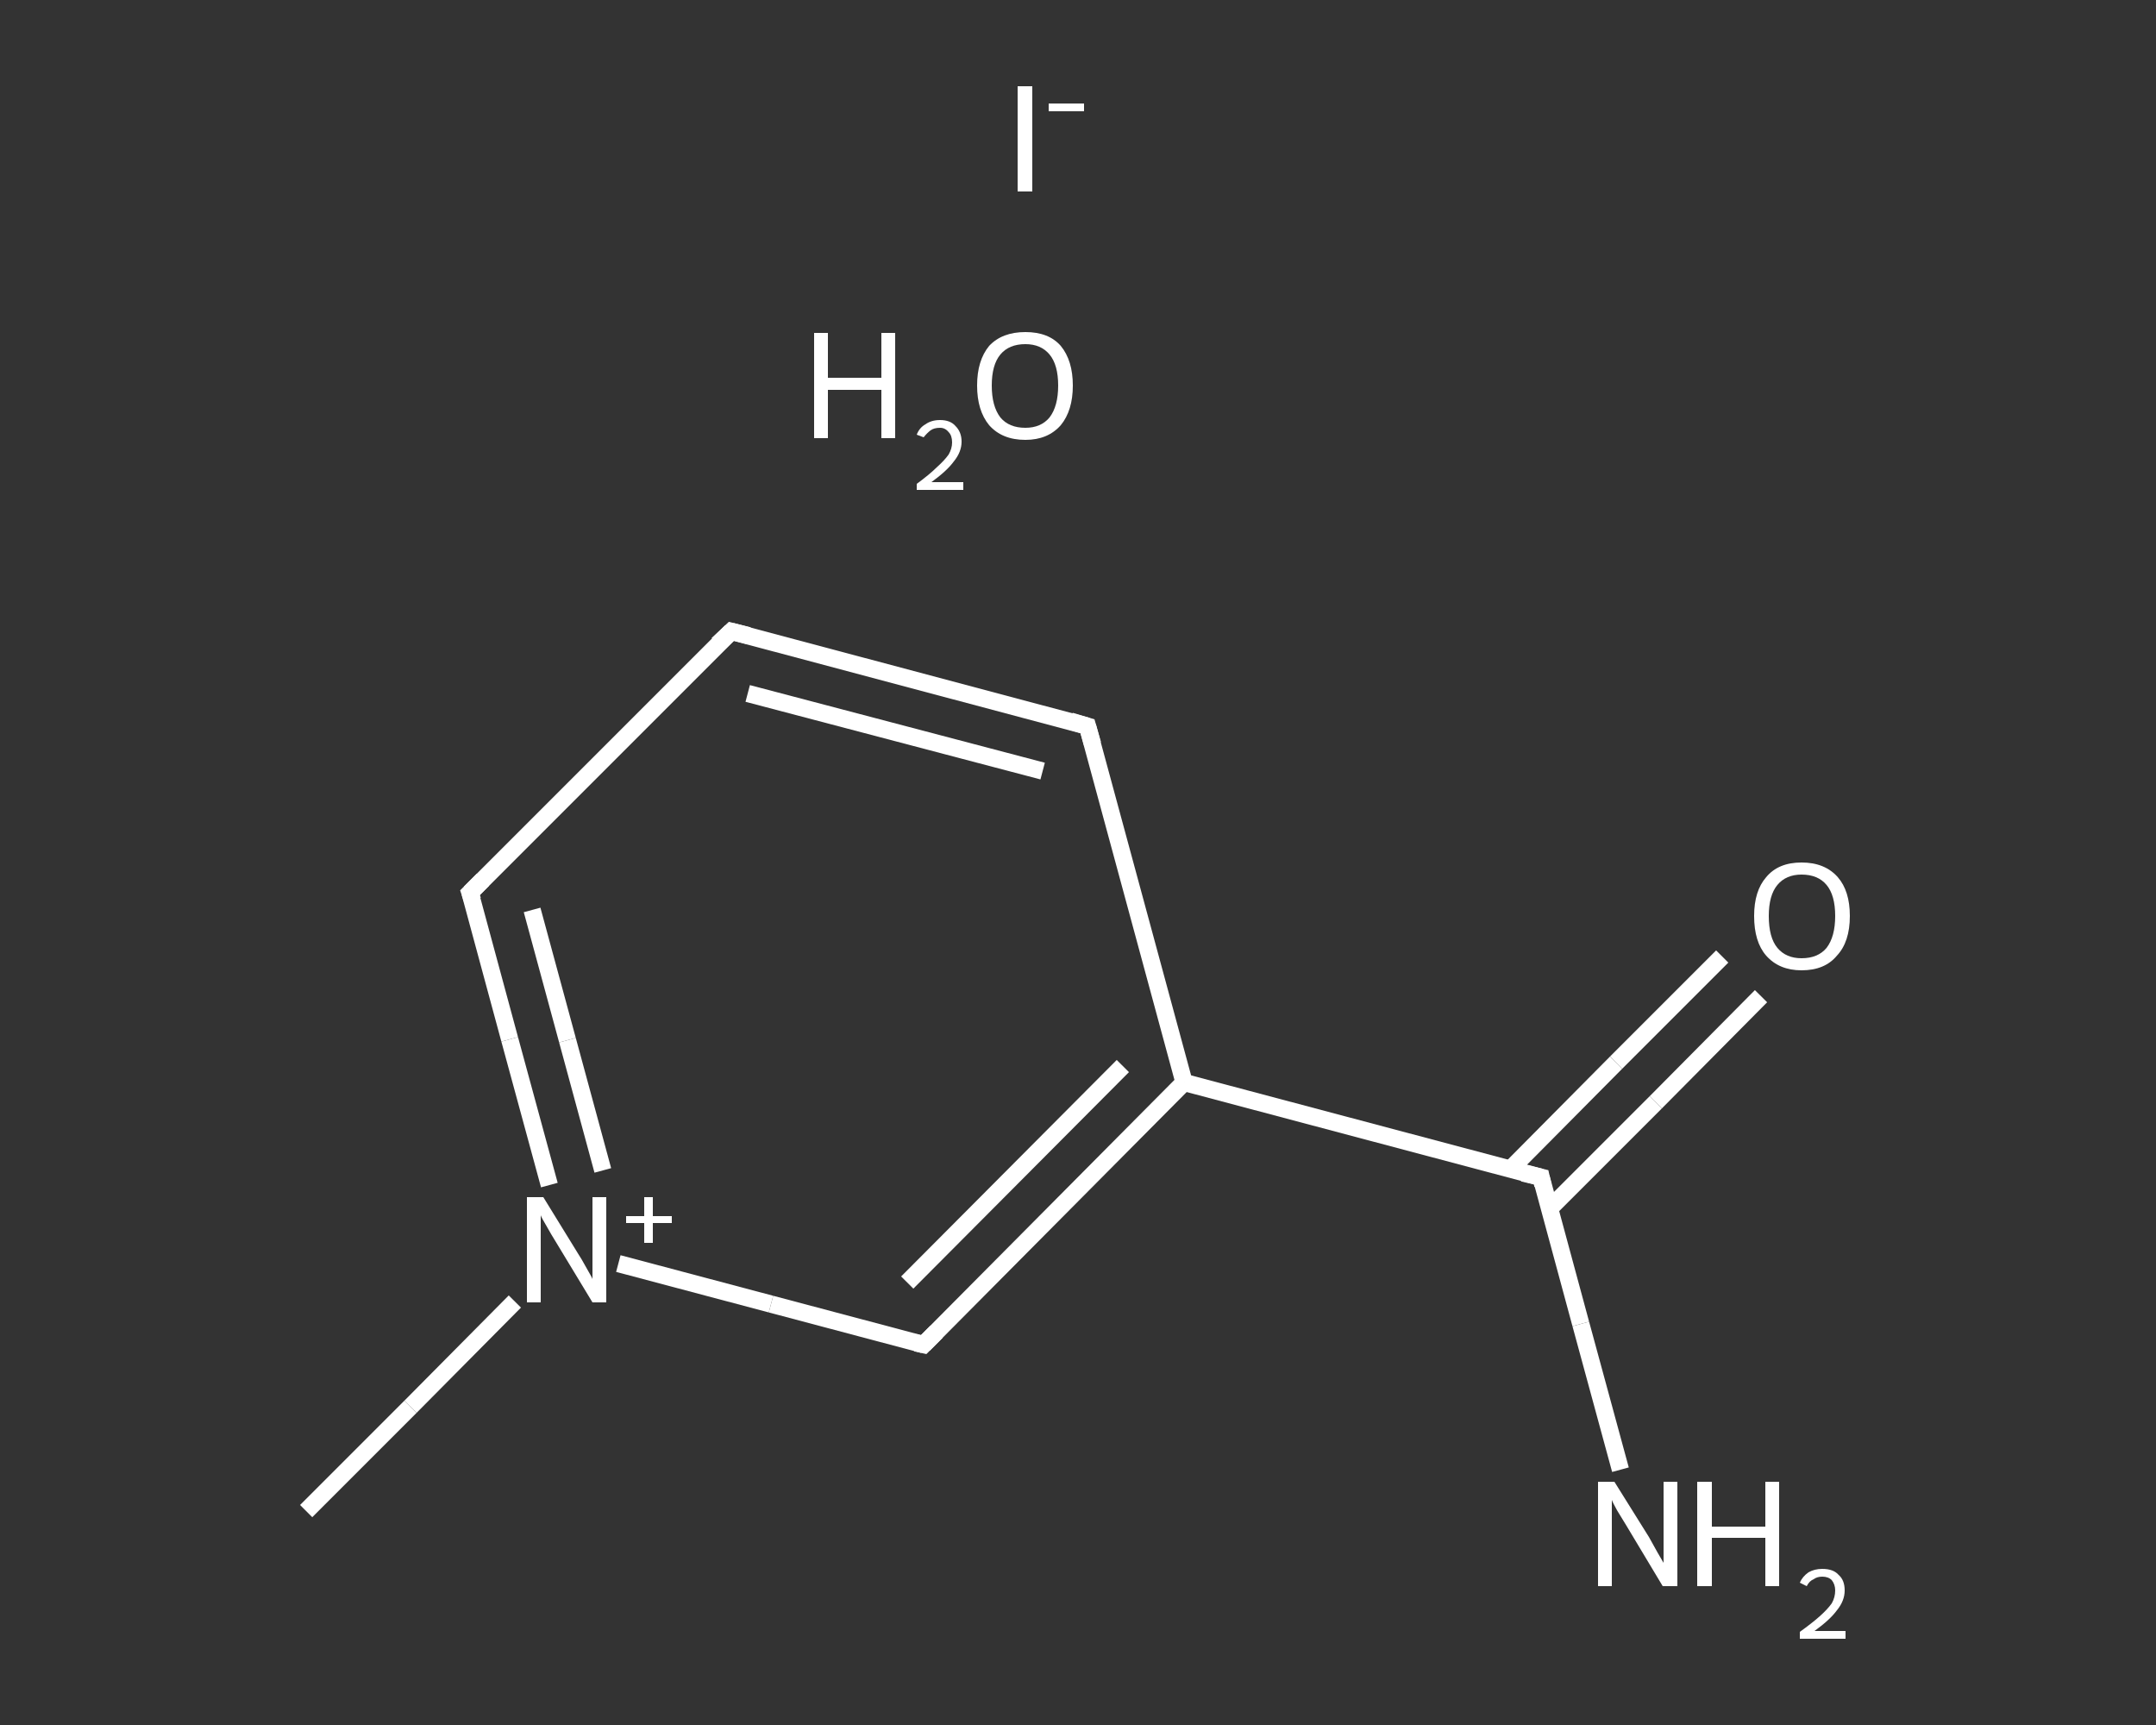 <?xml version='1.0' encoding='iso-8859-1'?>
<svg version='1.1' baseProfile='full'
              xmlns='http://www.w3.org/2000/svg'
                      xmlns:rdkit='http://www.rdkit.org/xml'
                      xmlns:xlink='http://www.w3.org/1999/xlink'
                  xml:space='preserve'
width='250px' height='200px' viewBox='0 0 250 200'>
<rect x="0" y="0" width="250" height="200" fill="#333333" stroke="none"/>
<!-- END OF HEADER -->
<rect style='opacity:1.0;fill:transparent;stroke:none' width='250.0' height='200.0' x='0.0' y='0.0'> </rect>
<path class='bond-0 atom-0 atom-1' d='M 35.5,175.2 L 47.6,163.1' style='fill:none;fill-rule:evenodd;stroke:#FFFFFF;stroke-width:2.0px;stroke-linecap:butt;stroke-linejoin:miter;stroke-opacity:1' />
<path class='bond-0 atom-0 atom-1' d='M 47.6,163.1 L 59.7,150.9' style='fill:none;fill-rule:evenodd;stroke:#FFFFFF;stroke-width:2.0px;stroke-linecap:butt;stroke-linejoin:miter;stroke-opacity:1' />
<path class='bond-1 atom-1 atom-2' d='M 63.7,137.4 L 59.1,120.5' style='fill:none;fill-rule:evenodd;stroke:#FFFFFF;stroke-width:2.0px;stroke-linecap:butt;stroke-linejoin:miter;stroke-opacity:1' />
<path class='bond-1 atom-1 atom-2' d='M 59.1,120.5 L 54.5,103.5' style='fill:none;fill-rule:evenodd;stroke:#FFFFFF;stroke-width:2.0px;stroke-linecap:butt;stroke-linejoin:miter;stroke-opacity:1' />
<path class='bond-1 atom-1 atom-2' d='M 69.9,135.7 L 65.8,120.6' style='fill:none;fill-rule:evenodd;stroke:#FFFFFF;stroke-width:2.0px;stroke-linecap:butt;stroke-linejoin:miter;stroke-opacity:1' />
<path class='bond-1 atom-1 atom-2' d='M 65.8,120.6 L 61.7,105.5' style='fill:none;fill-rule:evenodd;stroke:#FFFFFF;stroke-width:2.0px;stroke-linecap:butt;stroke-linejoin:miter;stroke-opacity:1' />
<path class='bond-2 atom-2 atom-3' d='M 54.5,103.5 L 84.8,73.2' style='fill:none;fill-rule:evenodd;stroke:#FFFFFF;stroke-width:2.0px;stroke-linecap:butt;stroke-linejoin:miter;stroke-opacity:1' />
<path class='bond-3 atom-3 atom-4' d='M 84.8,73.2 L 126.1,84.2' style='fill:none;fill-rule:evenodd;stroke:#FFFFFF;stroke-width:2.0px;stroke-linecap:butt;stroke-linejoin:miter;stroke-opacity:1' />
<path class='bond-3 atom-3 atom-4' d='M 86.7,80.4 L 120.9,89.4' style='fill:none;fill-rule:evenodd;stroke:#FFFFFF;stroke-width:2.0px;stroke-linecap:butt;stroke-linejoin:miter;stroke-opacity:1' />
<path class='bond-4 atom-4 atom-5' d='M 126.1,84.2 L 137.3,125.5' style='fill:none;fill-rule:evenodd;stroke:#FFFFFF;stroke-width:2.0px;stroke-linecap:butt;stroke-linejoin:miter;stroke-opacity:1' />
<path class='bond-5 atom-5 atom-6' d='M 137.3,125.5 L 178.7,136.5' style='fill:none;fill-rule:evenodd;stroke:#FFFFFF;stroke-width:2.0px;stroke-linecap:butt;stroke-linejoin:miter;stroke-opacity:1' />
<path class='bond-6 atom-6 atom-7' d='M 178.7,136.5 L 183.3,153.5' style='fill:none;fill-rule:evenodd;stroke:#FFFFFF;stroke-width:2.0px;stroke-linecap:butt;stroke-linejoin:miter;stroke-opacity:1' />
<path class='bond-6 atom-6 atom-7' d='M 183.3,153.5 L 187.9,170.4' style='fill:none;fill-rule:evenodd;stroke:#FFFFFF;stroke-width:2.0px;stroke-linecap:butt;stroke-linejoin:miter;stroke-opacity:1' />
<path class='bond-7 atom-6 atom-8' d='M 179.7,140.1 L 192.0,127.8' style='fill:none;fill-rule:evenodd;stroke:#FFFFFF;stroke-width:2.0px;stroke-linecap:butt;stroke-linejoin:miter;stroke-opacity:1' />
<path class='bond-7 atom-6 atom-8' d='M 192.0,127.8 L 204.2,115.5' style='fill:none;fill-rule:evenodd;stroke:#FFFFFF;stroke-width:2.0px;stroke-linecap:butt;stroke-linejoin:miter;stroke-opacity:1' />
<path class='bond-7 atom-6 atom-8' d='M 175.1,135.6 L 187.4,123.2' style='fill:none;fill-rule:evenodd;stroke:#FFFFFF;stroke-width:2.0px;stroke-linecap:butt;stroke-linejoin:miter;stroke-opacity:1' />
<path class='bond-7 atom-6 atom-8' d='M 187.4,123.2 L 199.7,110.9' style='fill:none;fill-rule:evenodd;stroke:#FFFFFF;stroke-width:2.0px;stroke-linecap:butt;stroke-linejoin:miter;stroke-opacity:1' />
<path class='bond-8 atom-5 atom-9' d='M 137.3,125.5 L 107.1,155.9' style='fill:none;fill-rule:evenodd;stroke:#FFFFFF;stroke-width:2.0px;stroke-linecap:butt;stroke-linejoin:miter;stroke-opacity:1' />
<path class='bond-8 atom-5 atom-9' d='M 130.2,123.6 L 105.2,148.7' style='fill:none;fill-rule:evenodd;stroke:#FFFFFF;stroke-width:2.0px;stroke-linecap:butt;stroke-linejoin:miter;stroke-opacity:1' />
<path class='bond-9 atom-9 atom-1' d='M 107.1,155.9 L 89.4,151.2' style='fill:none;fill-rule:evenodd;stroke:#FFFFFF;stroke-width:2.0px;stroke-linecap:butt;stroke-linejoin:miter;stroke-opacity:1' />
<path class='bond-9 atom-9 atom-1' d='M 89.4,151.2 L 71.7,146.5' style='fill:none;fill-rule:evenodd;stroke:#FFFFFF;stroke-width:2.0px;stroke-linecap:butt;stroke-linejoin:miter;stroke-opacity:1' />
<path d='M 54.8,104.4 L 54.5,103.5 L 56.0,102.0' style='fill:none;stroke:#FFFFFF;stroke-width:2.0px;stroke-linecap:butt;stroke-linejoin:miter;stroke-opacity:1;' />
<path d='M 83.2,74.7 L 84.8,73.2 L 86.8,73.7' style='fill:none;stroke:#FFFFFF;stroke-width:2.0px;stroke-linecap:butt;stroke-linejoin:miter;stroke-opacity:1;' />
<path d='M 124.1,83.6 L 126.1,84.2 L 126.7,86.3' style='fill:none;stroke:#FFFFFF;stroke-width:2.0px;stroke-linecap:butt;stroke-linejoin:miter;stroke-opacity:1;' />
<path d='M 176.6,136.0 L 178.7,136.5 L 178.9,137.4' style='fill:none;stroke:#FFFFFF;stroke-width:2.0px;stroke-linecap:butt;stroke-linejoin:miter;stroke-opacity:1;' />
<path d='M 108.6,154.4 L 107.1,155.9 L 106.2,155.7' style='fill:none;stroke:#FFFFFF;stroke-width:2.0px;stroke-linecap:butt;stroke-linejoin:miter;stroke-opacity:1;' />
<path class='atom-1' d='M 63.0 138.8
L 67.0 145.3
Q 67.4 145.9, 68.0 147.0
Q 68.7 148.2, 68.7 148.3
L 68.7 138.8
L 70.3 138.8
L 70.3 151.0
L 68.7 151.0
L 64.4 143.9
Q 63.9 143.1, 63.4 142.2
Q 62.8 141.2, 62.7 140.9
L 62.7 151.0
L 61.1 151.0
L 61.1 138.8
L 63.0 138.8
' fill='#FFFFFF'/>
<path class='atom-1' d='M 72.6 141.0
L 74.7 141.0
L 74.7 138.8
L 75.7 138.8
L 75.7 141.0
L 77.9 141.0
L 77.9 141.8
L 75.7 141.8
L 75.7 144.1
L 74.7 144.1
L 74.7 141.8
L 72.6 141.8
L 72.6 141.0
' fill='#FFFFFF'/>
<path class='atom-7' d='M 187.2 171.8
L 191.2 178.2
Q 191.6 178.9, 192.2 180.0
Q 192.9 181.2, 192.9 181.2
L 192.9 171.8
L 194.5 171.8
L 194.5 183.9
L 192.8 183.9
L 188.6 176.9
Q 188.1 176.1, 187.5 175.1
Q 187.0 174.2, 186.9 173.9
L 186.9 183.9
L 185.3 183.9
L 185.3 171.8
L 187.2 171.8
' fill='#FFFFFF'/>
<path class='atom-7' d='M 196.8 171.8
L 198.5 171.8
L 198.5 177.0
L 204.7 177.0
L 204.7 171.8
L 206.3 171.8
L 206.3 183.9
L 204.7 183.9
L 204.7 178.3
L 198.5 178.3
L 198.5 183.9
L 196.8 183.9
L 196.8 171.8
' fill='#FFFFFF'/>
<path class='atom-7' d='M 208.7 183.5
Q 209.0 182.8, 209.7 182.3
Q 210.4 181.9, 211.3 181.9
Q 212.6 181.9, 213.2 182.6
Q 213.9 183.2, 213.9 184.4
Q 213.9 185.6, 213.0 186.7
Q 212.2 187.8, 210.4 189.1
L 214.0 189.1
L 214.0 190.0
L 208.7 190.0
L 208.7 189.2
Q 210.1 188.2, 211.0 187.4
Q 211.9 186.6, 212.4 185.9
Q 212.8 185.2, 212.8 184.4
Q 212.8 183.7, 212.4 183.2
Q 212.0 182.8, 211.3 182.8
Q 210.7 182.8, 210.3 183.1
Q 209.8 183.3, 209.5 183.9
L 208.7 183.5
' fill='#FFFFFF'/>
<path class='atom-8' d='M 203.4 106.2
Q 203.4 103.3, 204.8 101.7
Q 206.2 100.0, 208.9 100.0
Q 211.6 100.0, 213.1 101.7
Q 214.5 103.3, 214.5 106.2
Q 214.5 109.2, 213.0 110.8
Q 211.6 112.5, 208.9 112.5
Q 206.3 112.5, 204.8 110.8
Q 203.4 109.2, 203.4 106.2
M 208.9 111.1
Q 210.8 111.1, 211.8 109.9
Q 212.8 108.6, 212.8 106.2
Q 212.8 103.8, 211.8 102.6
Q 210.8 101.4, 208.9 101.4
Q 207.1 101.4, 206.1 102.6
Q 205.1 103.8, 205.1 106.2
Q 205.1 108.7, 206.1 109.9
Q 207.1 111.1, 208.9 111.1
' fill='#FFFFFF'/>
<path class='atom-10' d='M 94.4 38.6
L 96.0 38.6
L 96.0 43.8
L 102.2 43.8
L 102.2 38.6
L 103.8 38.6
L 103.8 50.8
L 102.2 50.8
L 102.2 45.2
L 96.0 45.2
L 96.0 50.8
L 94.4 50.8
L 94.4 38.6
' fill='#FFFFFF'/>
<path class='atom-10' d='M 106.3 50.4
Q 106.6 49.6, 107.3 49.2
Q 108.0 48.7, 109.0 48.7
Q 110.2 48.7, 110.8 49.4
Q 111.5 50.1, 111.5 51.2
Q 111.5 52.4, 110.6 53.5
Q 109.8 54.6, 108.0 55.9
L 111.7 55.9
L 111.7 56.8
L 106.3 56.8
L 106.3 56.1
Q 107.8 55.0, 108.6 54.2
Q 109.5 53.4, 110.0 52.7
Q 110.4 52.0, 110.4 51.3
Q 110.4 50.5, 110.0 50.1
Q 109.6 49.6, 109.0 49.6
Q 108.3 49.6, 107.9 49.9
Q 107.5 50.2, 107.1 50.7
L 106.3 50.4
' fill='#FFFFFF'/>
<path class='atom-10' d='M 113.3 44.7
Q 113.3 41.8, 114.7 40.1
Q 116.2 38.5, 118.9 38.5
Q 121.6 38.5, 123.0 40.1
Q 124.4 41.8, 124.4 44.7
Q 124.4 47.6, 123.0 49.3
Q 121.5 51.0, 118.9 51.0
Q 116.2 51.0, 114.7 49.3
Q 113.3 47.6, 113.3 44.7
M 118.9 49.6
Q 120.7 49.6, 121.7 48.4
Q 122.7 47.1, 122.7 44.7
Q 122.7 42.3, 121.7 41.1
Q 120.7 39.9, 118.9 39.9
Q 117.0 39.9, 116.0 41.1
Q 115.0 42.3, 115.0 44.7
Q 115.0 47.1, 116.0 48.4
Q 117.0 49.6, 118.9 49.6
' fill='#FFFFFF'/>
<path class='atom-11' d='M 118.0 10.0
L 119.7 10.0
L 119.7 22.2
L 118.0 22.2
L 118.0 10.0
' fill='#FFFFFF'/>
<path class='atom-11' d='M 121.6 12.0
L 125.7 12.0
L 125.7 12.9
L 121.6 12.9
L 121.6 12.0
' fill='#FFFFFF'/>
</svg>
